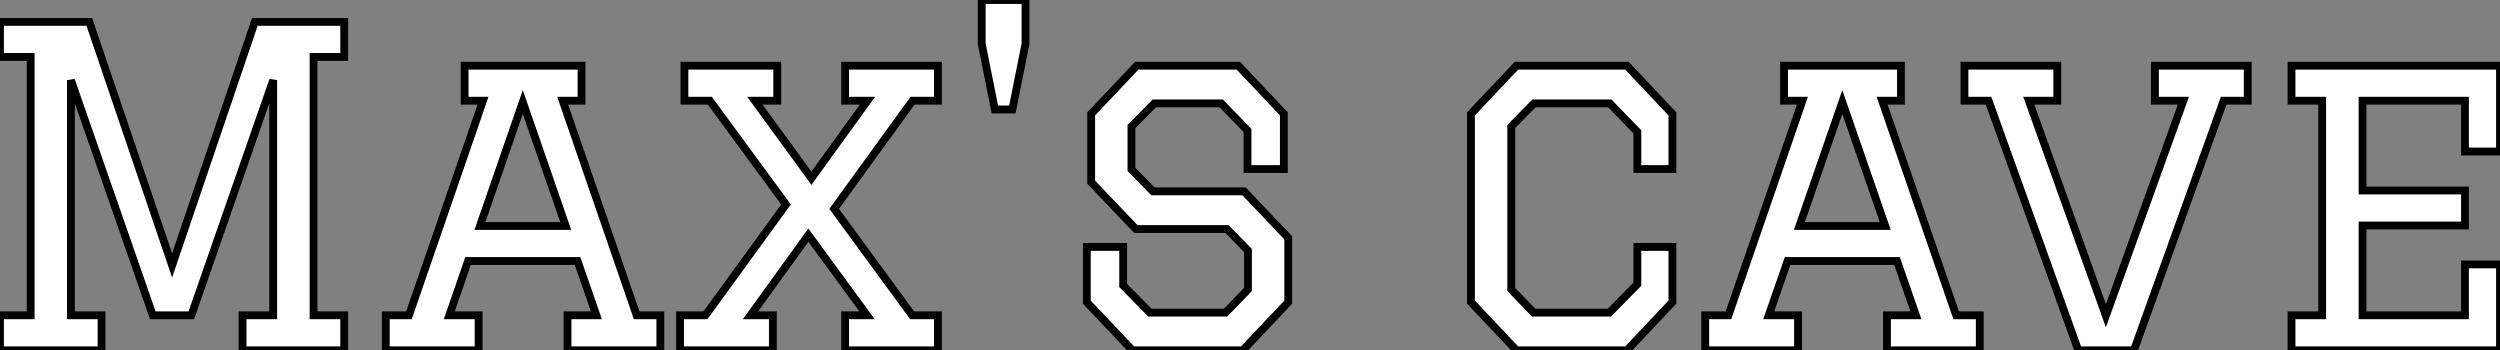 <?xml version="1.0" standalone="no"?>
<svg xmlns="http://www.w3.org/2000/svg" viewBox="4.48 -44.8 319.72 44.8"><rect x="4.48" y="-44.8" width="319.72" height="44.8" fill="#808080" stroke="none"/><path d="M4.48-37.52L4.48-42L15.90-42L26.49-10.86L37.07-42L48.50-42L48.50-37.52L44.58-37.52L44.58-4.48L48.50-4.48L48.50 0L35.50 0L35.50-4.48L39.42-4.48L39.42-34.55L28.95-4.48L24.02-4.48L13.55-34.55L13.55-4.48L17.47-4.48L17.47 0L4.48 0L4.48-4.48L8.40-4.48L8.40-37.52L4.48-37.52ZM88.93 0L77.06 0L77.06-4.48L80.75-4.48L78.34-11.42L64.34-11.42L61.94-4.48L65.69-4.48L65.69 0L53.82 0L53.82-4.48L56.78-4.48L66.25-31.92L63.90-31.92L63.90-36.40L78.85-36.40L78.85-31.92L76.44-31.92L85.90-4.48L88.93-4.48L88.93 0ZM76.83-15.90L71.34-31.75L65.86-15.90L76.83-15.90ZM103.32-4.48L103.32 0L91.45 0L91.45-4.48L94.70-4.48L105-18.65L95.26-31.92L92.01-31.92L92.01-36.40L103.88-36.40L103.88-31.92L101.02-31.92L108.25-22.01L115.42-31.92L112.56-31.92L112.56-36.40L124.43-36.40L124.43-31.92L121.18-31.92L111.16-18.09L121.13-4.48L124.43-4.48L124.43 0L112.56 0L112.56-4.48L115.36-4.48L107.86-14.73L100.46-4.48L103.32-4.48ZM130.03-39.20L130.03-44.80L135.63-44.80L135.63-39.20L133.95-30.80L131.71-30.80L130.03-39.20ZM168.67-30.24L168.67-23.18L164.02-23.18L164.02-28.11L160.66-31.58L152.10-31.58L149.18-28.62L149.18-23.13L151.93-20.33L163.58-20.33L169.23-14.39L169.23-6.16L163.41 0L149.30 0L143.47-6.16L143.47-13.22L148.12-13.22L148.12-8.29L151.54-4.82L161.22-4.82L164.08-7.78L164.08-12.77L161.39-15.51L149.74-15.51L144.03-21.50L144.03-30.24L149.86-36.40L162.85-36.40L168.67-30.24Z" fill="white" stroke="black" transform="scale(1,1)"/><path d="M213.88-8.46L213.88-13.22L218.36-13.22L218.36-6.16L212.54 0L198.42 0L192.60-6.16L192.60-30.24L198.42-36.40L212.54-36.40L218.36-30.24L218.36-23.18L213.88-23.18L213.88-27.94L210.35-31.58L200.66-31.58L197.75-28.62L197.75-7.78L200.61-4.82L210.30-4.82L213.88-8.46ZM257.67 0L245.80 0L245.80-4.48L249.50-4.48L247.09-11.42L233.09-11.42L230.68-4.48L234.43-4.48L234.43 0L222.56 0L222.56-4.48L225.53-4.48L234.99-31.92L232.64-31.92L232.64-36.40L247.59-36.40L247.59-31.92L245.18-31.92L254.65-4.48L257.67-4.48L257.67 0ZM245.58-15.90L240.09-31.75L234.60-15.90L245.58-15.90ZM258.79-31.92L255.71-31.92L255.71-36.40L267.58-36.40L267.58-31.92L263.94-31.92L273.80-4.42L283.71-31.92L280.07-31.92L280.07-36.40L291.94-36.40L291.94-31.92L288.86-31.92L277.38 0L270.27 0L258.79-31.92ZM297.54-31.92L297.54-36.40L324.20-36.40L324.20-25.42L319.72-25.42L319.72-31.92L306.62-31.92L306.62-20.44L319.72-20.44L319.72-15.96L306.62-15.96L306.62-4.48L319.72-4.48L319.72-10.98L324.20-10.98L324.20 0L297.54 0L297.54-4.48L301.46-4.48L301.46-31.92L297.54-31.92Z" fill="white" stroke="black" transform="scale(1,1)"/></svg>